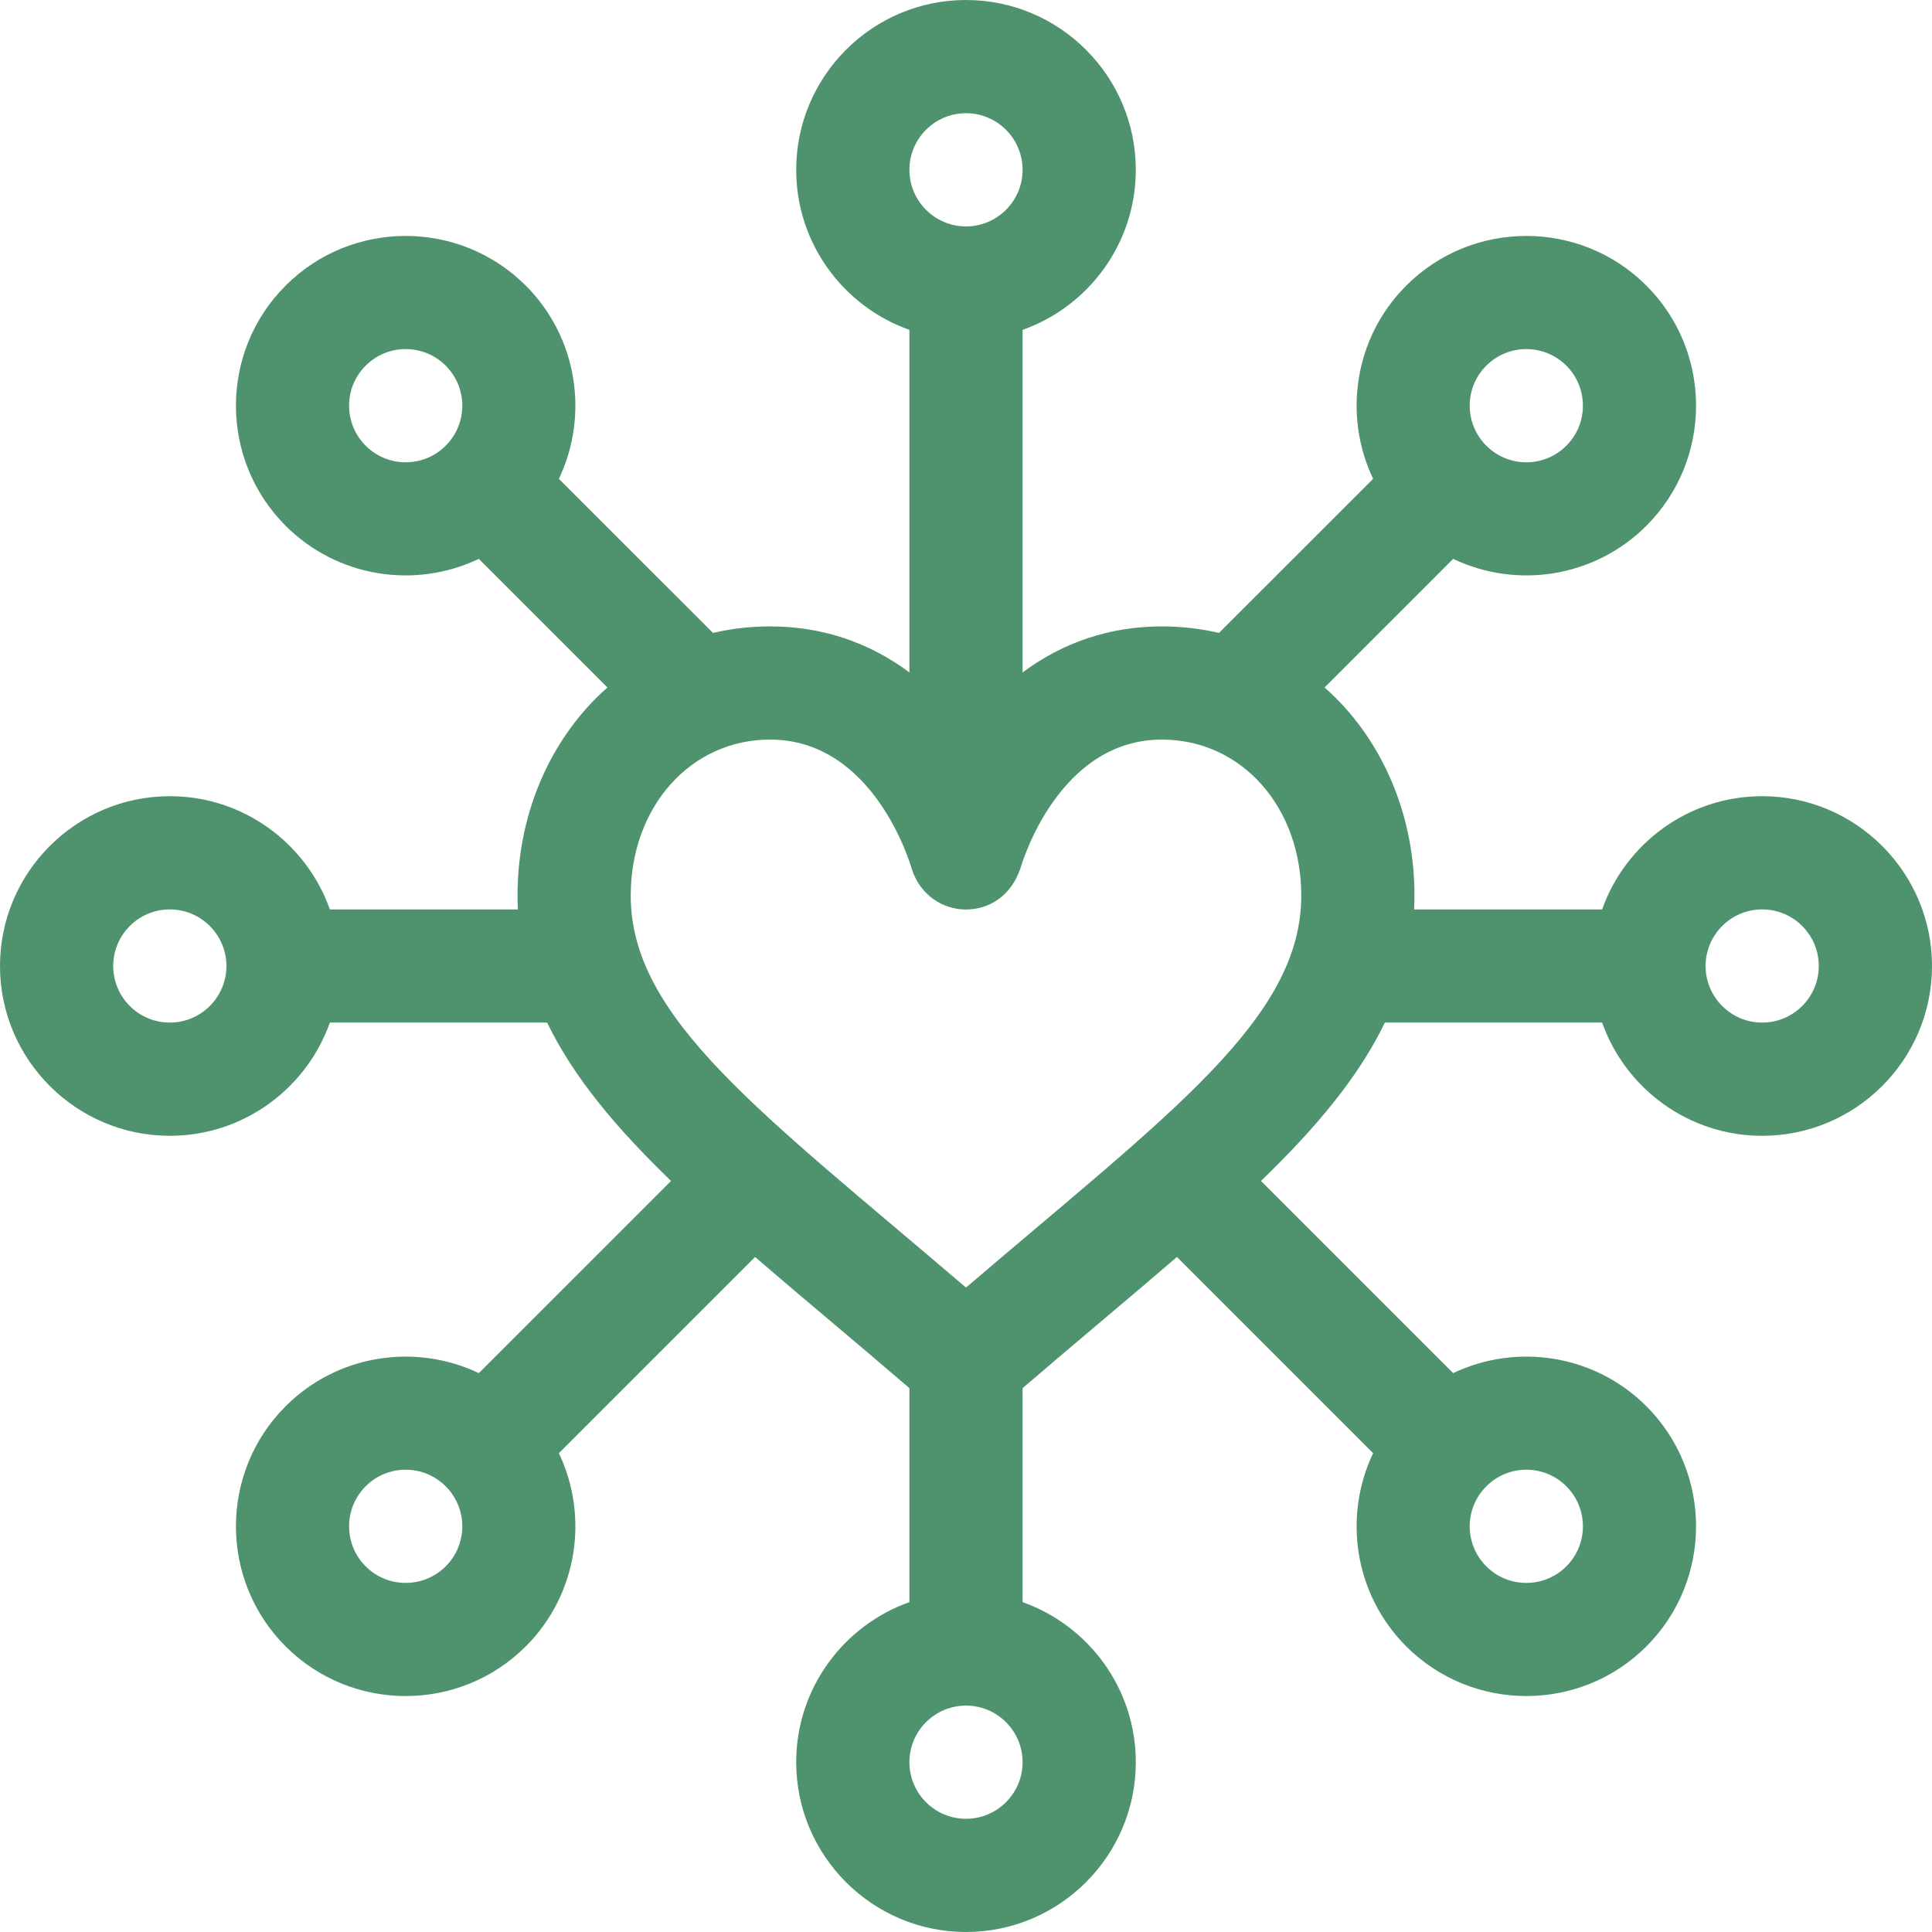 <?xml version="1.0" encoding="UTF-8"?>
<svg width="99px" height="99px" viewBox="0 0 99 99" version="1.1" xmlns="http://www.w3.org/2000/svg" xmlns:xlink="http://www.w3.org/1999/xlink">
    <!-- Generator: Sketch 52.6 (67491) - http://www.bohemiancoding.com/sketch -->
    <title>feature2</title>
    <desc>Created with Sketch.</desc>
    <g id="Login-Screen" stroke="none" stroke-width="1" fill="none" fill-rule="evenodd">
        <g id="Login-page" transform="translate(-600, -1624)" fill="#4E936D" fill-rule="nonzero">
            <g id="Group-4" transform="translate(600, 1624)">
                <g id="feature2">
                    <path d="M90.299,40.799 C86.519,40.799 83.293,43.224 82.097,46.6 L72.461,46.6 C72.473,46.368 72.481,46.134 72.481,45.896 C72.481,42.264 71.228,38.858 68.956,36.303 C68.614,35.918 68.252,35.563 67.873,35.228 L74.463,28.638 C77.751,30.202 81.724,29.581 84.365,26.941 C87.758,23.547 87.758,18.027 84.365,14.635 C80.973,11.242 75.453,11.242 72.059,14.635 C69.387,17.31 68.82,21.302 70.362,24.537 L62.465,32.432 C61.521,32.214 60.543,32.098 59.539,32.098 C56.894,32.098 54.481,32.906 52.4,34.457 L52.4,16.903 C55.776,15.707 58.201,12.481 58.201,8.701 C58.201,3.904 54.297,0 49.5,0 C44.703,0 40.799,3.904 40.799,8.701 C40.799,12.481 43.224,15.707 46.6,16.903 L46.6,34.457 C44.519,32.906 42.106,32.098 39.461,32.098 C38.457,32.098 37.479,32.214 36.535,32.432 L28.638,24.537 C30.18,21.302 29.613,17.31 26.941,14.635 C23.547,11.242 18.027,11.242 14.635,14.635 C11.242,18.027 11.242,23.547 14.635,26.941 C17.276,29.581 21.25,30.202 24.537,28.638 L31.127,35.228 C30.748,35.563 30.386,35.918 30.044,36.303 C27.772,38.858 26.519,42.264 26.519,45.896 C26.519,46.134 26.527,46.368 26.539,46.6 L16.903,46.6 C15.707,43.224 12.481,40.799 8.701,40.799 C3.904,40.799 0,44.703 0,49.5 C0,54.297 3.904,58.201 8.701,58.201 C12.481,58.201 15.707,55.776 16.903,52.4 L28.037,52.4 C29.389,55.204 31.589,57.813 34.385,60.514 L24.537,70.362 C21.302,68.82 17.308,69.387 14.635,72.059 C11.242,75.453 11.242,80.973 14.635,84.365 C18.023,87.752 23.539,87.763 26.941,84.365 C29.613,81.69 30.18,77.698 28.638,74.463 L38.691,64.41 C41.092,66.482 43.722,68.657 46.6,71.131 L46.6,82.097 C43.224,83.293 40.799,86.519 40.799,90.299 C40.799,95.096 44.703,99 49.5,99 C54.297,99 58.201,95.096 58.201,90.299 C58.201,86.519 55.776,83.293 52.4,82.097 L52.4,71.131 C55.363,68.587 57.909,66.481 60.309,64.41 L70.362,74.463 C68.82,77.698 69.387,81.69 72.059,84.365 C75.462,87.763 80.978,87.751 84.365,84.365 C87.758,80.973 87.758,75.453 84.365,72.059 C81.692,69.387 77.698,68.82 74.463,70.362 L64.615,60.514 C67.411,57.813 69.611,55.204 70.963,52.4 L82.097,52.4 C83.293,55.776 86.519,58.201 90.299,58.201 C95.096,58.201 99,54.297 99,49.5 C99,44.703 95.096,40.799 90.299,40.799 Z M76.162,18.737 C77.294,17.605 79.128,17.605 80.263,18.737 C81.395,19.868 81.395,21.708 80.263,22.838 C79.133,23.972 77.295,23.974 76.162,22.838 C75.028,21.707 75.026,19.869 76.162,18.737 Z M22.838,22.838 C21.707,23.972 19.869,23.974 18.737,22.838 C17.605,21.708 17.605,19.868 18.737,18.737 C19.871,17.606 21.705,17.604 22.838,18.737 C23.972,19.867 23.974,21.705 22.838,22.838 Z M8.701,52.4 C7.102,52.4 5.801,51.099 5.801,49.5 C5.801,47.901 7.102,46.6 8.701,46.6 C10.3,46.6 11.602,47.901 11.602,49.5 C11.602,51.099 10.3,52.4 8.701,52.4 Z M22.838,80.263 C21.708,81.395 19.868,81.395 18.737,80.263 C17.605,79.132 17.605,77.292 18.737,76.162 C19.867,75.028 21.705,75.026 22.838,76.162 C23.972,77.293 23.974,79.131 22.838,80.263 Z M76.162,76.162 C77.293,75.028 79.131,75.026 80.263,76.162 C81.395,77.292 81.395,79.132 80.263,80.263 C79.132,81.395 77.292,81.395 76.162,80.263 C75.028,79.133 75.026,77.295 76.162,76.162 Z M49.5,5.801 C51.099,5.801 52.4,7.102 52.4,8.701 C52.4,10.3 51.099,11.602 49.5,11.602 C47.901,11.602 46.6,10.3 46.6,8.701 C46.6,7.102 47.901,5.801 49.5,5.801 Z M49.5,93.199 C47.901,93.199 46.6,91.898 46.6,90.299 C46.6,88.7 47.901,87.398 49.5,87.398 C51.099,87.398 52.4,88.7 52.4,90.299 C52.4,91.898 51.099,93.199 49.5,93.199 Z M49.5,65.978 C39.02,57.016 32.32,52.198 32.32,45.896 C32.32,41.336 35.391,37.898 39.461,37.898 C44.753,37.898 46.631,44.215 46.708,44.486 C46.712,44.496 46.716,44.507 46.718,44.517 C47.155,45.89 48.331,46.605 49.498,46.605 C50.676,46.605 51.814,45.916 52.292,44.486 C52.369,44.217 54.245,37.898 59.539,37.898 C63.609,37.898 66.68,41.336 66.68,45.896 C66.68,52.204 59.963,57.03 49.5,65.978 Z M90.299,52.4 C88.7,52.4 87.398,51.099 87.398,49.5 C87.398,47.901 88.7,46.6 90.299,46.6 C91.898,46.6 93.199,47.901 93.199,49.5 C93.199,51.099 91.898,52.4 90.299,52.4 Z" id="Shape"></path>
                </g>
            </g>
        </g>
    </g>
</svg>